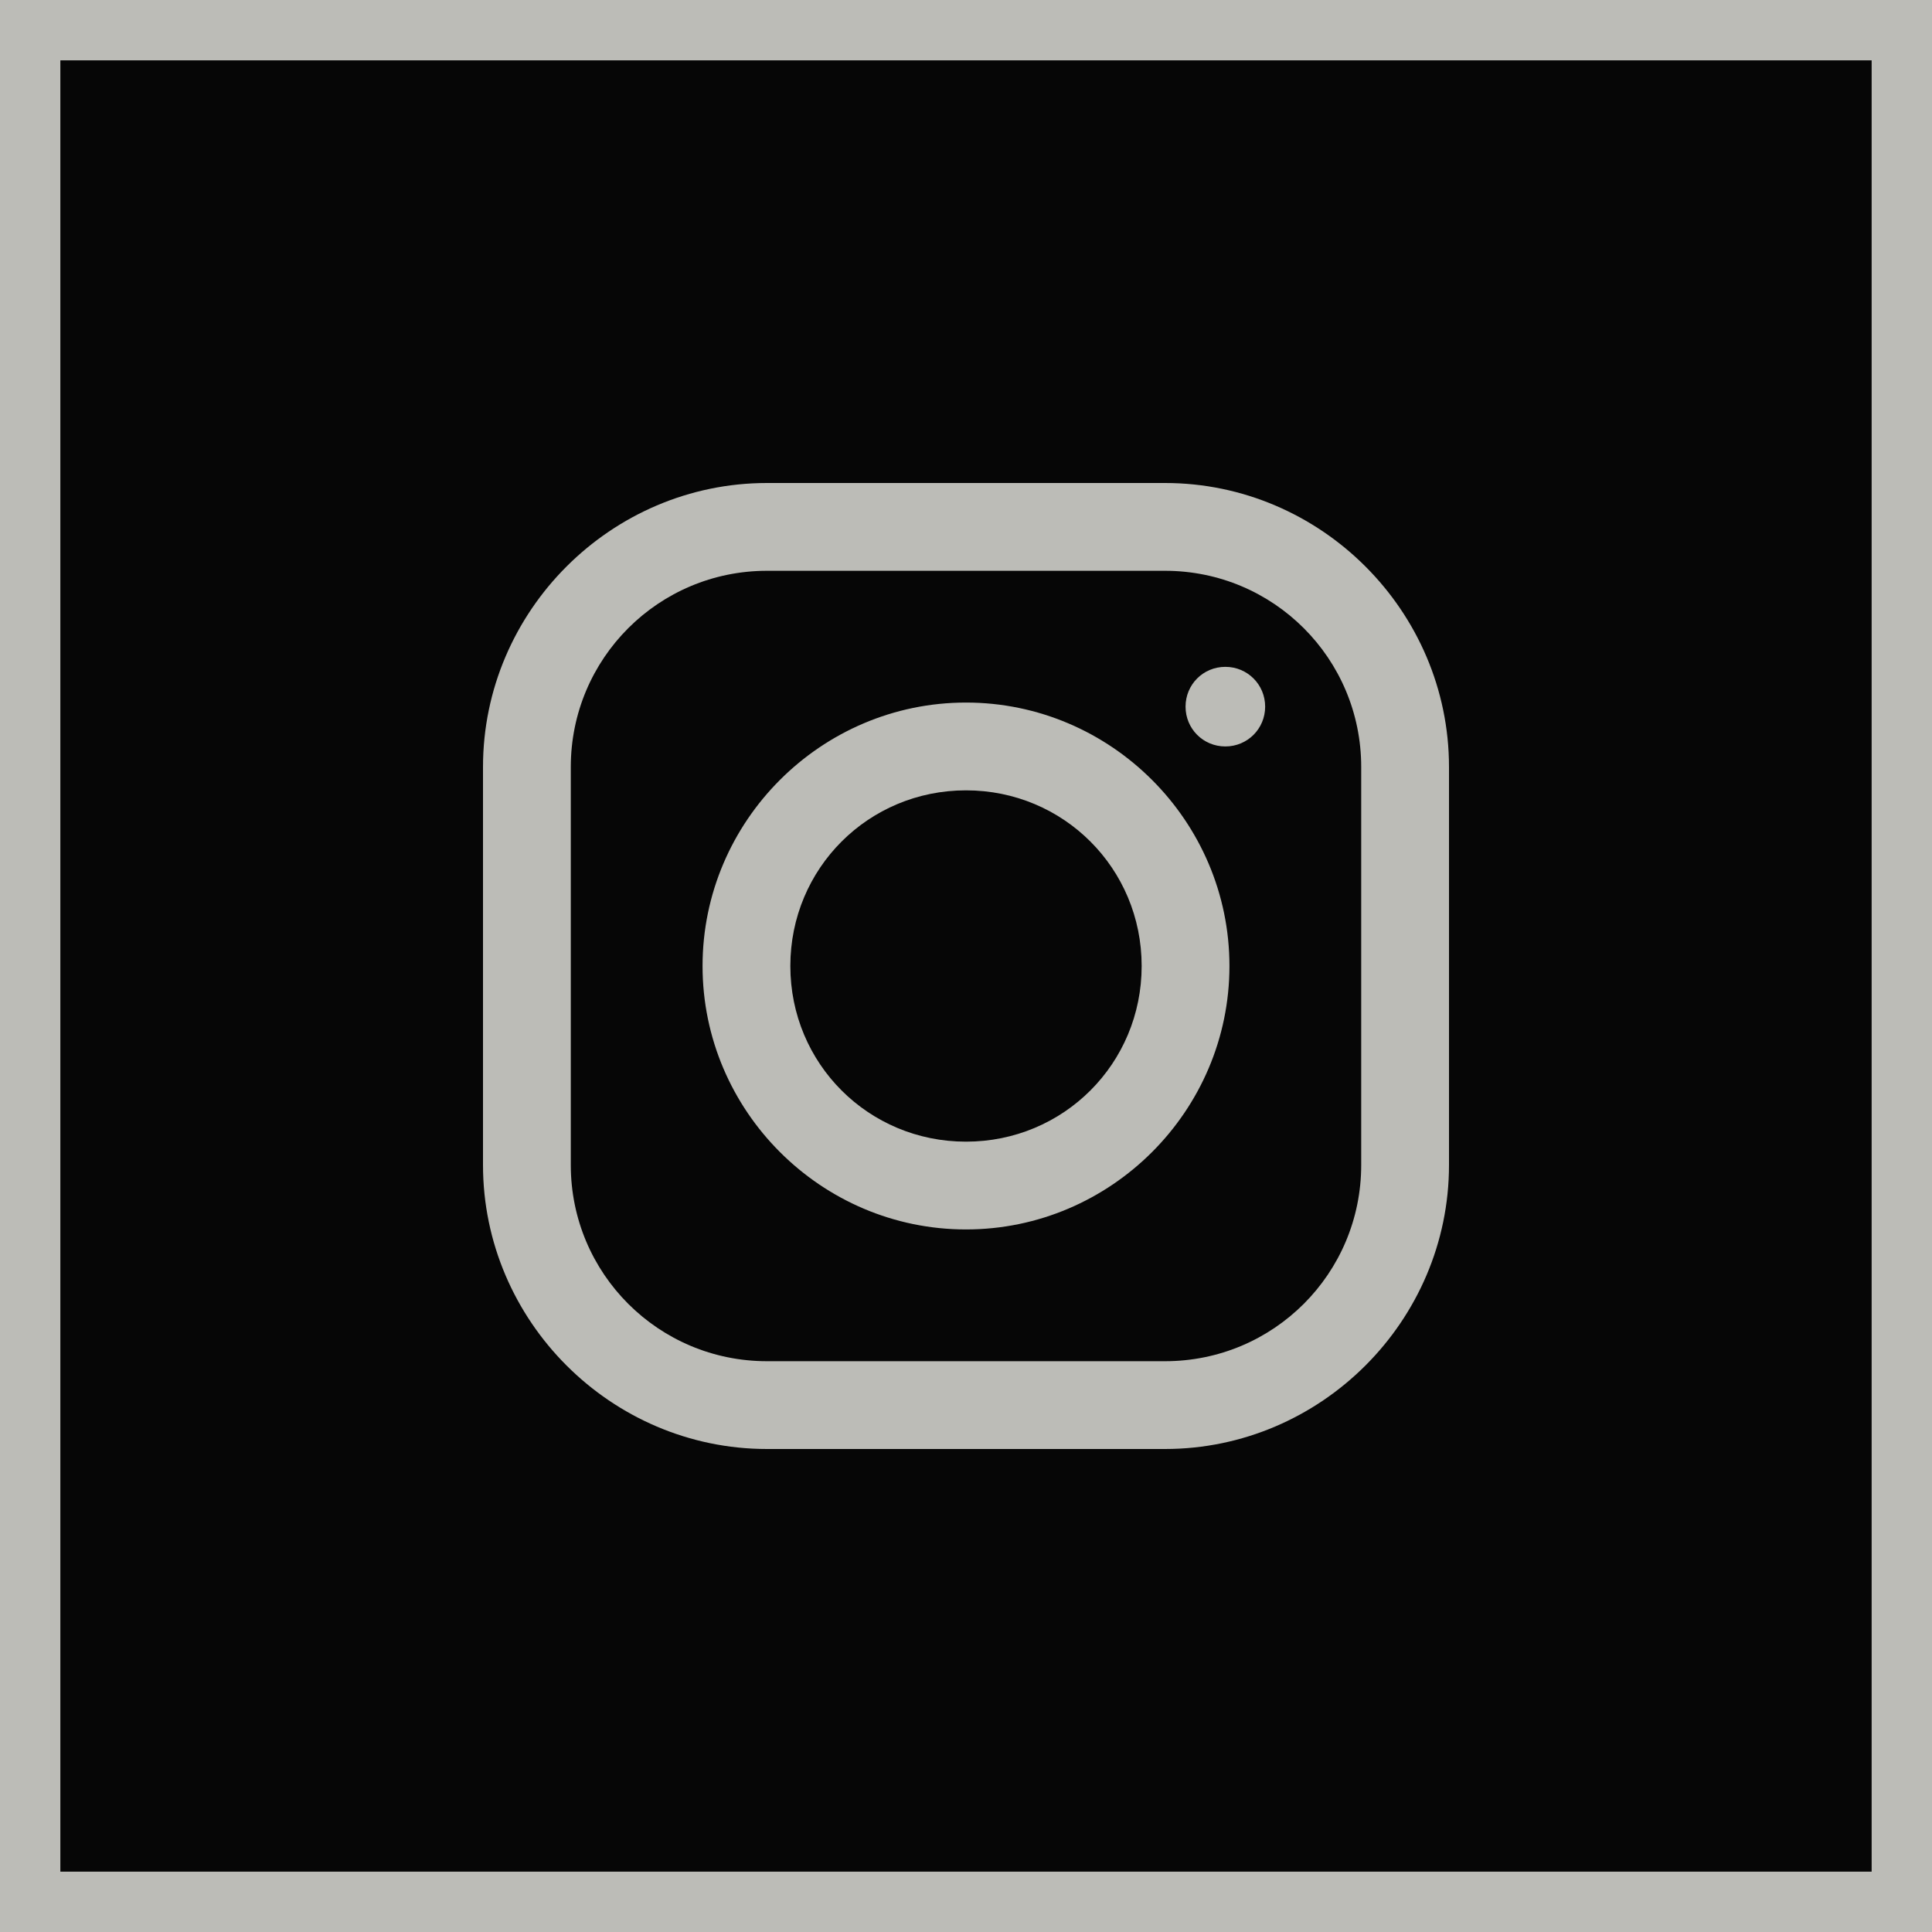<?xml version="1.0" encoding="UTF-8"?> <svg xmlns="http://www.w3.org/2000/svg" width="25" height="25" viewBox="0 0 25 25" fill="none"><rect width="25" height="25" fill="#1E1E1E"></rect><path d="M-283 -199C-283 -200.105 -282.105 -201 -281 -201H345C346.105 -201 347 -200.105 347 -199V14868C347 14869.1 346.105 14870 345 14870H-281C-282.105 14870 -283 14869.1 -283 14868V-199Z" fill="#444444"></path><path d="M-281 -201V-200H345V-201V-202H-281V-201ZM347 -199H346V14868H347H348V-199H347ZM345 14870V14869H-281V14870V14871H345V14870ZM-283 14868H-282V-199H-283H-284V14868H-283ZM-281 14870V14869C-281.552 14869 -282 14868.6 -282 14868H-283H-284C-284 14869.7 -282.657 14871 -281 14871V14870ZM347 14868H346C346 14868.6 345.553 14869 345 14869V14870V14871C346.657 14871 348 14869.7 348 14868H347ZM345 -201V-200C345.552 -200 346 -199.552 346 -199H347H348C348 -200.657 346.657 -202 345 -202V-201ZM-281 -201V-202C-282.657 -202 -284 -200.657 -284 -199H-283H-282C-282 -199.552 -281.553 -200 -281 -200V-201Z" fill="white" fill-opacity="0.1"></path><rect width="430" height="14762" transform="translate(-183 -101)" fill="#060606"></rect><path d="M0.781 0.781V24.219H24.219V0.781H0.781ZM0 0H25V25H0V0Z" fill="#BCBCB7"></path><path d="M9.925 6.25C7.908 6.25 6.25 7.906 6.25 9.925V15.075C6.25 17.092 7.906 18.75 9.925 18.75H15.075C17.092 18.75 18.75 17.094 18.75 15.075V9.925C18.75 7.908 17.094 6.25 15.075 6.25H9.925ZM9.925 7.386H15.075C16.48 7.386 17.614 8.521 17.614 9.925V15.075C17.614 16.48 16.48 17.614 15.075 17.614H9.925C8.521 17.614 7.386 16.48 7.386 15.075V9.925C7.386 8.521 8.521 7.386 9.925 7.386ZM15.856 8.629C15.569 8.629 15.341 8.858 15.341 9.144C15.341 9.43 15.569 9.659 15.856 9.659C16.142 9.659 16.371 9.43 16.371 9.144C16.371 8.858 16.142 8.629 15.856 8.629ZM12.5 9.091C10.625 9.091 9.091 10.625 9.091 12.5C9.091 14.375 10.625 15.909 12.5 15.909C14.375 15.909 15.909 14.375 15.909 12.5C15.909 10.625 14.375 9.091 12.5 9.091ZM12.5 10.227C13.763 10.227 14.773 11.237 14.773 12.5C14.773 13.763 13.763 14.773 12.5 14.773C11.237 14.773 10.227 13.763 10.227 12.5C10.227 11.237 11.237 10.227 12.5 10.227Z" fill="#BCBCB7"></path></svg> 